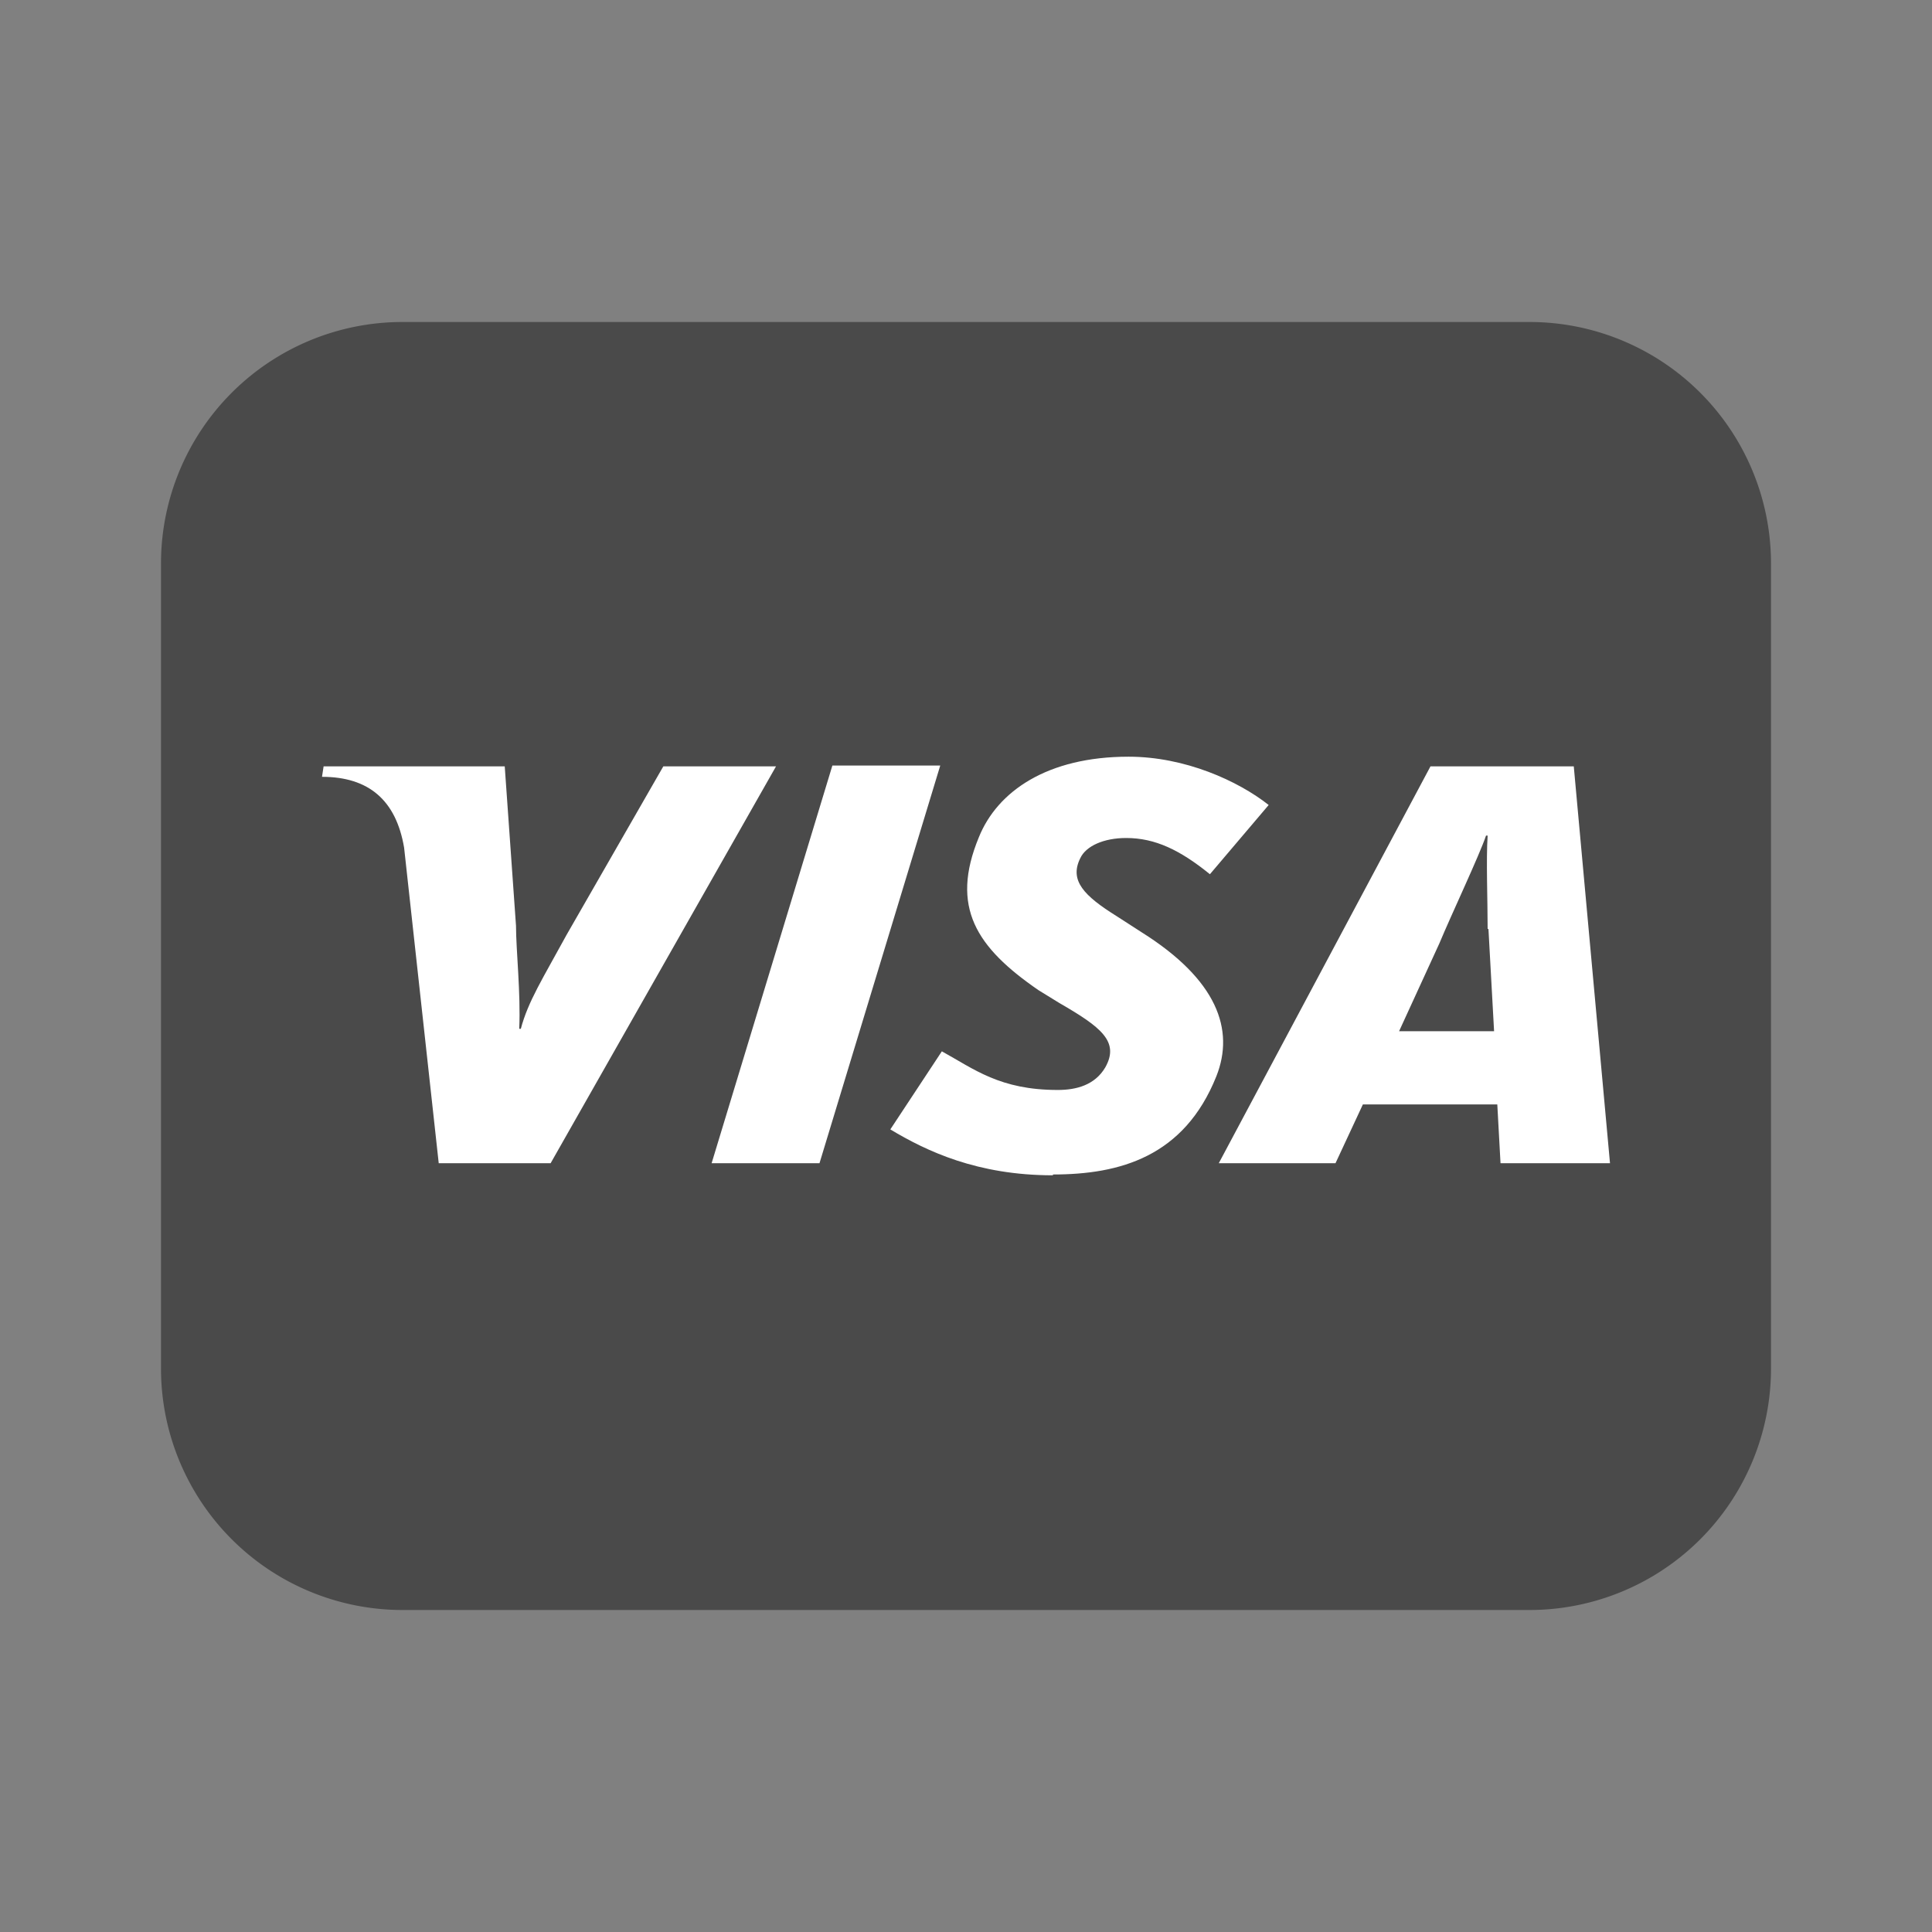 <?xml version="1.0" encoding="utf-8"?><svg xmlns="http://www.w3.org/2000/svg" viewBox="0 0 24 24"><rect x="0" y="0" width="24" height="24" fill="#808080" stroke="none"/><g fill="none" fill-rule="evenodd"><path fill="#4A4A4A" d="M22 13V7a3 3 0 0 0-3-3H5a3 3 0 0 0-3 3v10a3 3 0 0 0 3 3h14a3 3 0 0 0 3-3v-4Z"/><path fill="#FFF" d="M13.08 14.6c-.94 0-1.57-.3-2.02-.57l.64-.97c.4.22.72.48 1.44.48.23 0 .46-.06.59-.28.18-.32-.05-.5-.57-.8l-.26-.16c-.77-.53-1.1-1.03-.74-1.9.23-.57.85-1 1.86-1 .7 0 1.36.3 1.74.6l-.73.86c-.37-.3-.68-.45-1.04-.45-.28 0-.5.1-.57.25-.14.28.05.47.45.72l.31.2c.94.59 1.16 1.21.93 1.79-.4 1-1.2 1.22-2.03 1.22Zm5.4-3.06c0-.36-.02-.86 0-1.16h-.02c-.08.24-.43.98-.58 1.34l-.5 1.09h1.18l-.07-1.27Zm.16 2.91-.04-.73h-1.67l-.34.73h-1.45l2.63-4.93h1.78l.45 4.93h-1.36ZM8.24 9.52l-1.2 2.09c-.3.55-.48.83-.57 1.17h-.02c.02-.44-.04-.98-.04-1.28l-.14-1.98H4.02L4 9.65c.58 0 .92.29 1.02.88l.43 3.92h1.39l2.8-4.93h-1.4Zm.6 4.93 1.5-4.94h1.34l-1.5 4.94H8.84Z"/></g></svg>